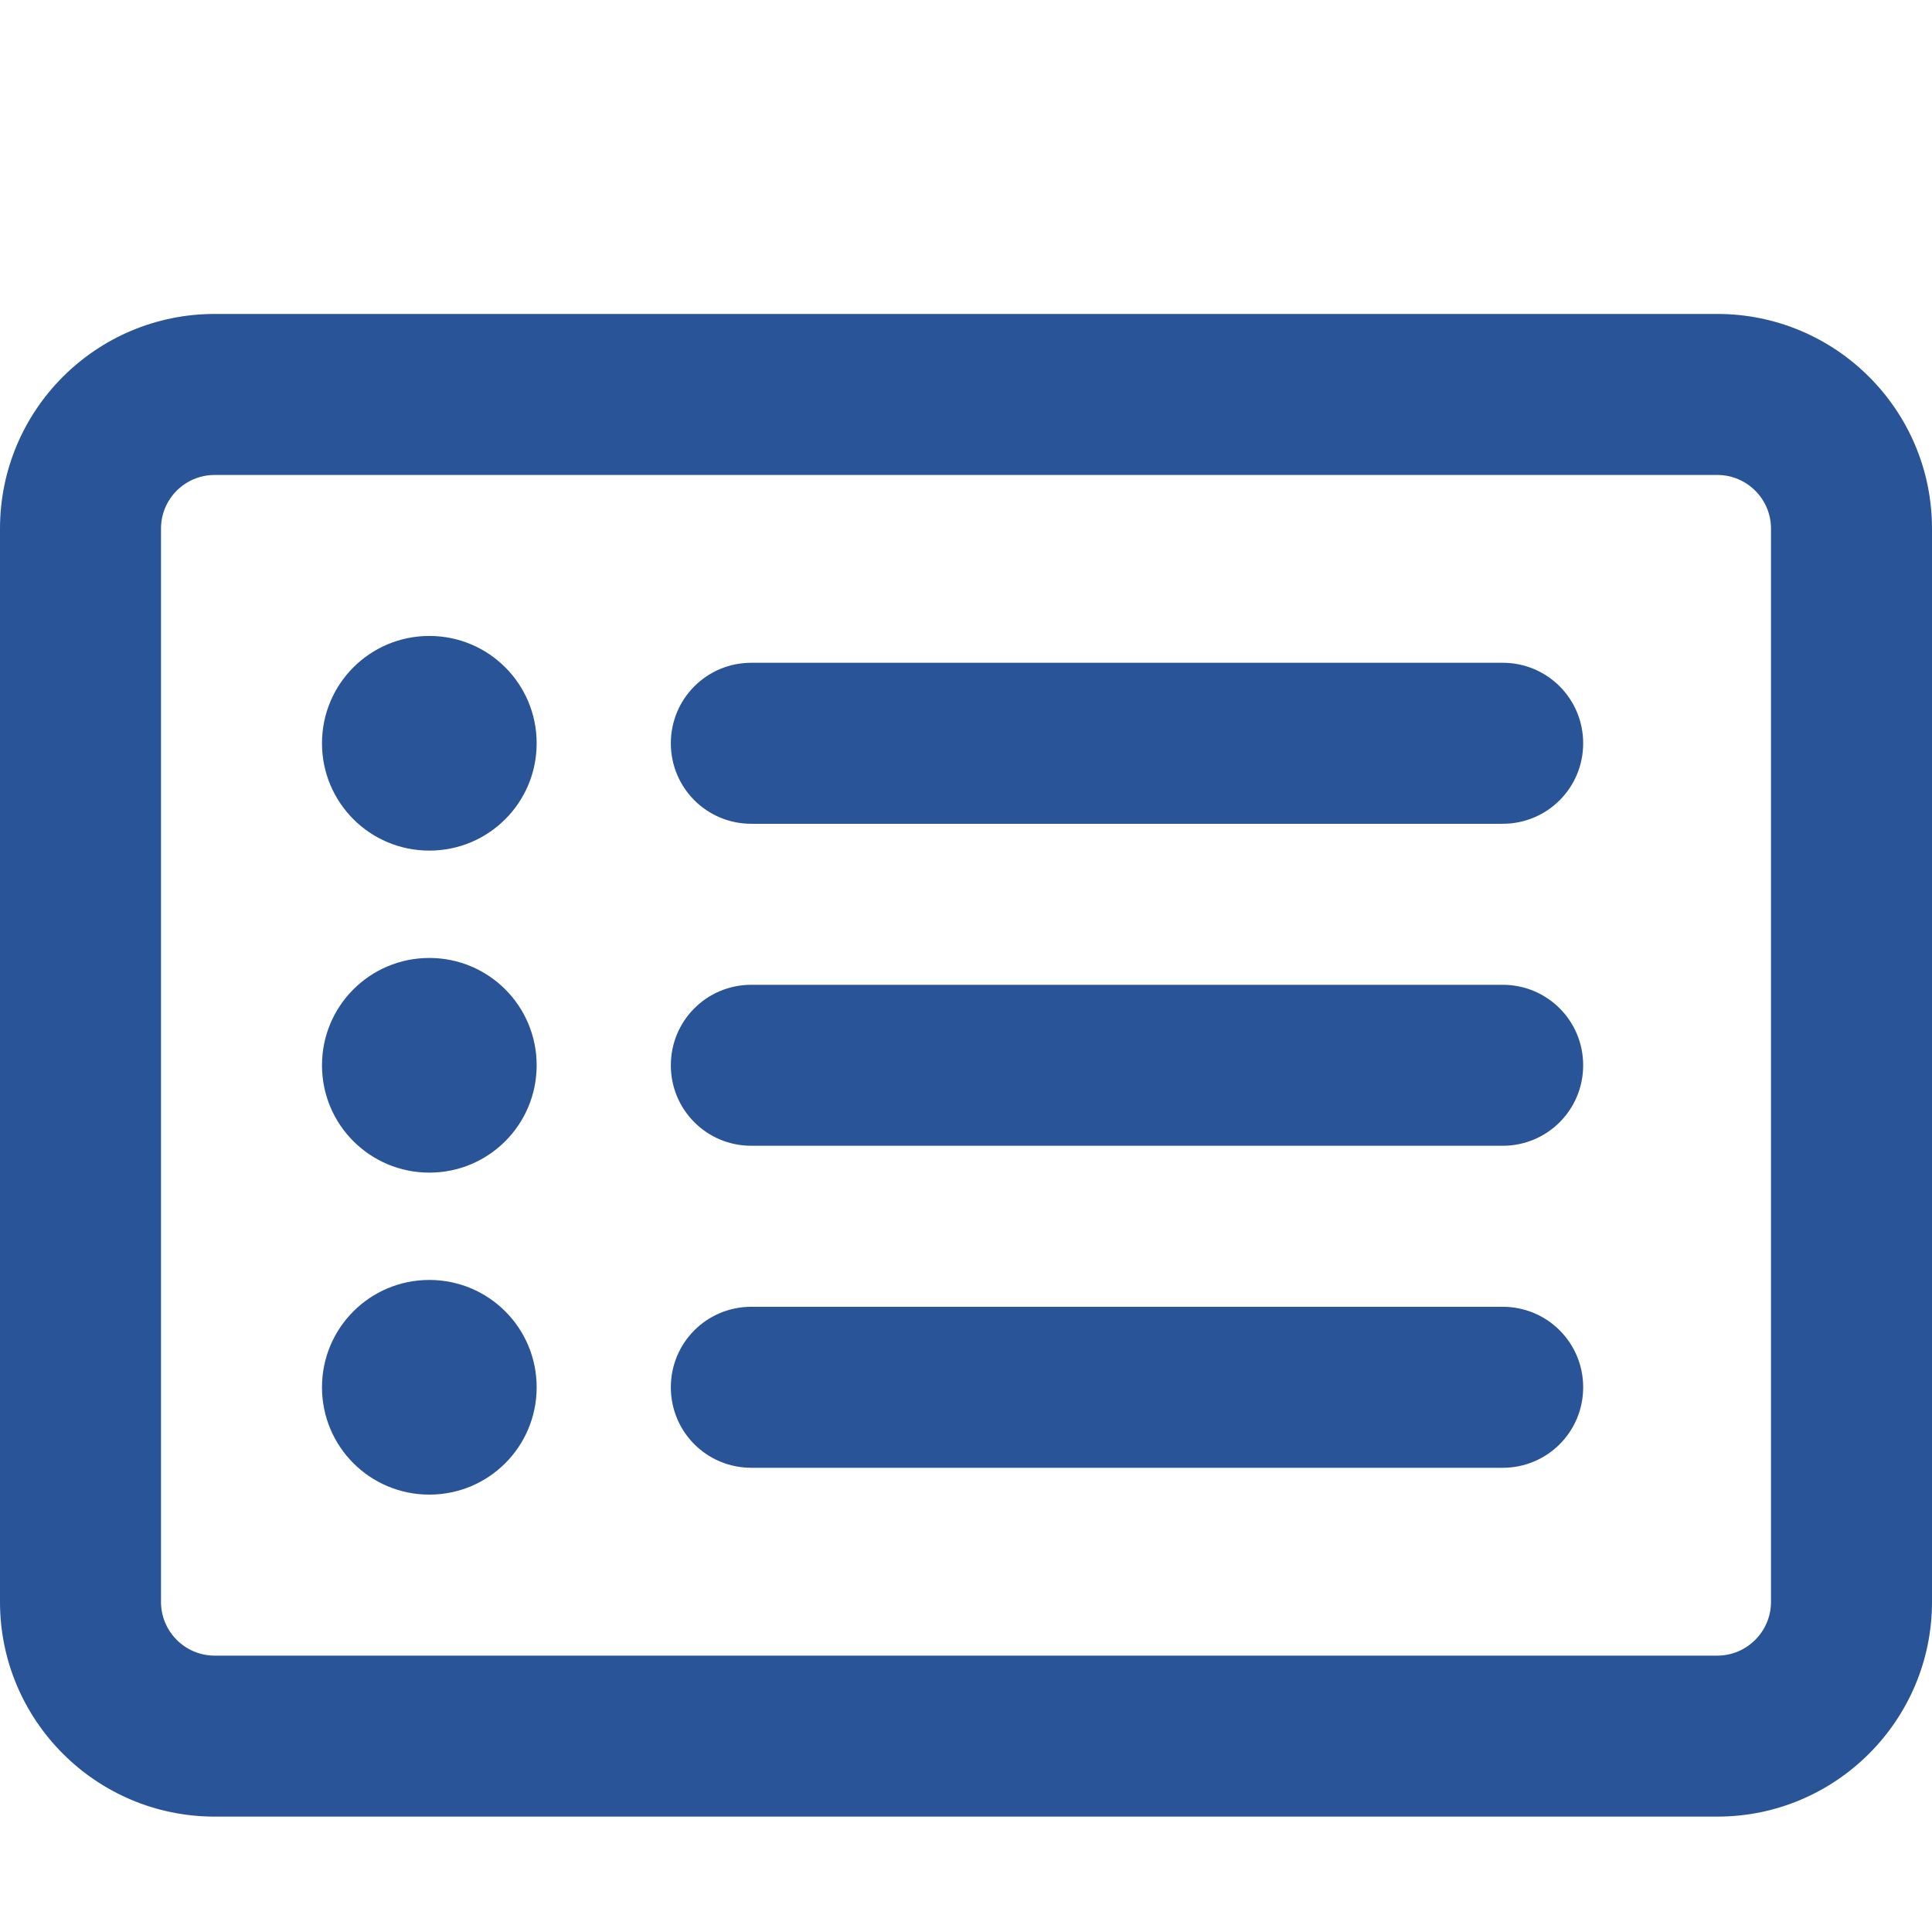 <svg width="80" height="80" viewBox="0 0 80 80" fill="none" xmlns="http://www.w3.org/2000/svg">
<path d="M17.778 35.222C15.319 35.222 13.333 33.236 13.333 30.778C13.333 28.319 15.319 26.333 17.778 26.333C20.236 26.333 22.222 28.319 22.222 30.778C22.222 33.236 20.236 35.222 17.778 35.222ZM27.778 30.778C27.778 28.931 29.264 27.444 31.111 27.444H62.222C64.069 27.444 65.556 28.931 65.556 30.778C65.556 32.625 64.069 34.111 62.222 34.111H31.111C29.264 34.111 27.778 32.625 27.778 30.778ZM27.778 44.111C27.778 42.264 29.264 40.778 31.111 40.778H62.222C64.069 40.778 65.556 42.264 65.556 44.111C65.556 45.958 64.069 47.444 62.222 47.444H31.111C29.264 47.444 27.778 45.958 27.778 44.111ZM27.778 57.444C27.778 55.597 29.264 54.111 31.111 54.111H62.222C64.069 54.111 65.556 55.597 65.556 57.444C65.556 59.292 64.069 60.778 62.222 60.778H31.111C29.264 60.778 27.778 59.292 27.778 57.444ZM17.778 39.667C20.236 39.667 22.222 41.653 22.222 44.111C22.222 46.569 20.236 48.556 17.778 48.556C15.319 48.556 13.333 46.569 13.333 44.111C13.333 41.653 15.319 39.667 17.778 39.667ZM17.778 61.889C15.319 61.889 13.333 59.903 13.333 57.444C13.333 54.986 15.319 53 17.778 53C20.236 53 22.222 54.986 22.222 57.444C22.222 59.903 20.236 61.889 17.778 61.889ZM0 21.889C0 16.979 3.979 13 8.889 13H71.111C76.014 13 80 16.979 80 21.889V66.333C80 71.236 76.014 75.222 71.111 75.222H8.889C3.979 75.222 0 71.236 0 66.333V21.889ZM6.667 21.889V66.333C6.667 67.556 7.661 68.556 8.889 68.556H71.111C72.333 68.556 73.333 67.556 73.333 66.333V21.889C73.333 20.661 72.333 19.667 71.111 19.667H8.889C7.661 19.667 6.667 20.661 6.667 21.889Z" fill="#295598"/>
</svg>
